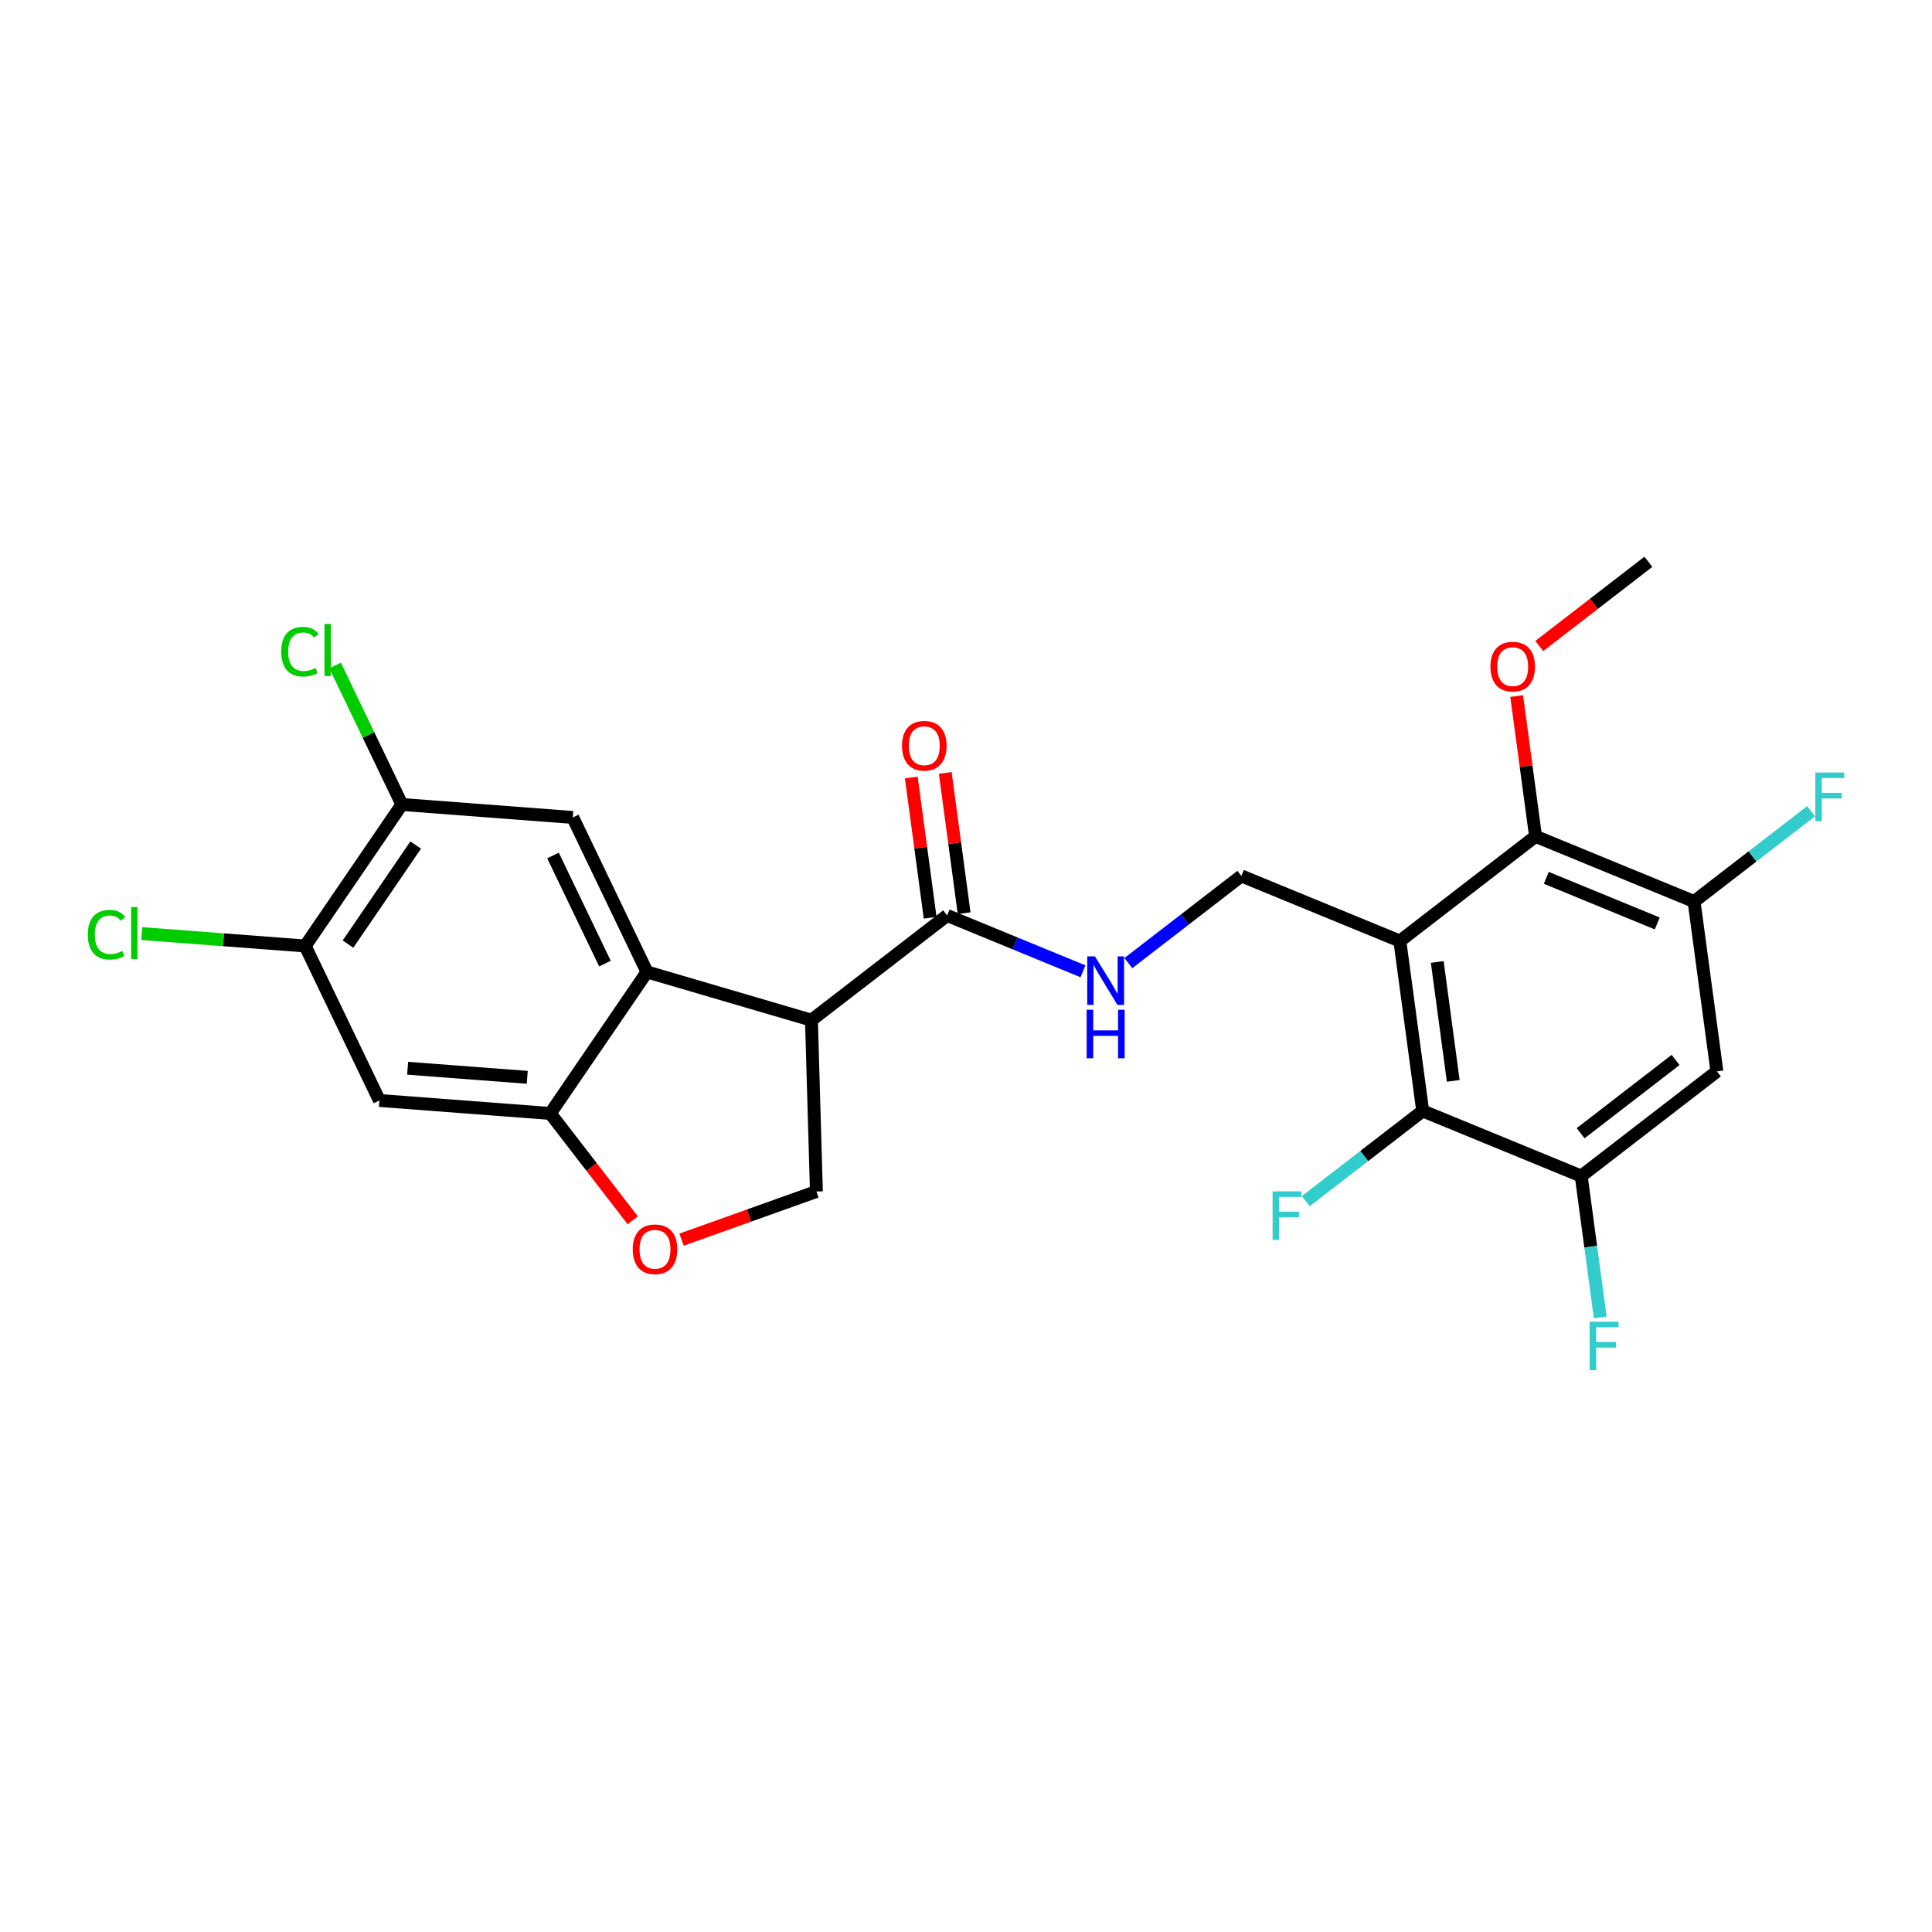 <?xml version='1.0' encoding='iso-8859-1'?>
<svg version='1.1' baseProfile='full'
              xmlns='http://www.w3.org/2000/svg'
                      xmlns:rdkit='http://www.rdkit.org/xml'
                      xmlns:xlink='http://www.w3.org/1999/xlink'
                  xml:space='preserve'
width='300px' height='300px' viewBox='0 0 300 300'>
<!-- END OF HEADER -->
<rect style='opacity:1.0;fill:#FFFFFF;stroke:none' width='300' height='300' x='0' y='0'> </rect>
<rect style='opacity:1.0;fill:#FFFFFF;stroke:none' width='300' height='300' x='0' y='0'> </rect>
<path class='bond-0 atom-0 atom-1' d='M 255.962,87.235 L 247.49,93.773' style='fill:none;fill-rule:evenodd;stroke:#000000;stroke-width:2.0px;stroke-linecap:butt;stroke-linejoin:miter;stroke-opacity:1' />
<path class='bond-0 atom-0 atom-1' d='M 247.49,93.773 L 239.018,100.31' style='fill:none;fill-rule:evenodd;stroke:#FF0000;stroke-width:2.0px;stroke-linecap:butt;stroke-linejoin:miter;stroke-opacity:1' />
<path class='bond-1 atom-1 atom-2' d='M 235.51,108.087 L 236.974,118.978' style='fill:none;fill-rule:evenodd;stroke:#FF0000;stroke-width:2.0px;stroke-linecap:butt;stroke-linejoin:miter;stroke-opacity:1' />
<path class='bond-1 atom-1 atom-2' d='M 236.974,118.978 L 238.439,129.869' style='fill:none;fill-rule:evenodd;stroke:#000000;stroke-width:2.0px;stroke-linecap:butt;stroke-linejoin:miter;stroke-opacity:1' />
<path class='bond-2 atom-2 atom-3' d='M 238.439,129.869 L 263.054,139.986' style='fill:none;fill-rule:evenodd;stroke:#000000;stroke-width:2.0px;stroke-linecap:butt;stroke-linejoin:miter;stroke-opacity:1' />
<path class='bond-2 atom-2 atom-3' d='M 240.108,136.31 L 257.338,143.392' style='fill:none;fill-rule:evenodd;stroke:#000000;stroke-width:2.0px;stroke-linecap:butt;stroke-linejoin:miter;stroke-opacity:1' />
<path class='bond-25 atom-10 atom-2' d='M 217.37,146.128 L 238.439,129.869' style='fill:none;fill-rule:evenodd;stroke:#000000;stroke-width:2.0px;stroke-linecap:butt;stroke-linejoin:miter;stroke-opacity:1' />
<path class='bond-3 atom-3 atom-4' d='M 263.054,139.986 L 272.135,132.978' style='fill:none;fill-rule:evenodd;stroke:#000000;stroke-width:2.0px;stroke-linecap:butt;stroke-linejoin:miter;stroke-opacity:1' />
<path class='bond-3 atom-3 atom-4' d='M 272.135,132.978 L 281.217,125.97' style='fill:none;fill-rule:evenodd;stroke:#33CCCC;stroke-width:2.0px;stroke-linecap:butt;stroke-linejoin:miter;stroke-opacity:1' />
<path class='bond-4 atom-3 atom-5' d='M 263.054,139.986 L 266.6,166.362' style='fill:none;fill-rule:evenodd;stroke:#000000;stroke-width:2.0px;stroke-linecap:butt;stroke-linejoin:miter;stroke-opacity:1' />
<path class='bond-5 atom-5 atom-6' d='M 266.6,166.362 L 245.531,182.621' style='fill:none;fill-rule:evenodd;stroke:#000000;stroke-width:2.0px;stroke-linecap:butt;stroke-linejoin:miter;stroke-opacity:1' />
<path class='bond-5 atom-5 atom-6' d='M 260.188,164.587 L 245.439,175.968' style='fill:none;fill-rule:evenodd;stroke:#000000;stroke-width:2.0px;stroke-linecap:butt;stroke-linejoin:miter;stroke-opacity:1' />
<path class='bond-6 atom-6 atom-7' d='M 245.531,182.621 L 247.006,193.592' style='fill:none;fill-rule:evenodd;stroke:#000000;stroke-width:2.0px;stroke-linecap:butt;stroke-linejoin:miter;stroke-opacity:1' />
<path class='bond-6 atom-6 atom-7' d='M 247.006,193.592 L 248.481,204.563' style='fill:none;fill-rule:evenodd;stroke:#33CCCC;stroke-width:2.0px;stroke-linecap:butt;stroke-linejoin:miter;stroke-opacity:1' />
<path class='bond-7 atom-6 atom-8' d='M 245.531,182.621 L 220.916,172.504' style='fill:none;fill-rule:evenodd;stroke:#000000;stroke-width:2.0px;stroke-linecap:butt;stroke-linejoin:miter;stroke-opacity:1' />
<path class='bond-8 atom-8 atom-9' d='M 220.916,172.504 L 211.834,179.512' style='fill:none;fill-rule:evenodd;stroke:#000000;stroke-width:2.0px;stroke-linecap:butt;stroke-linejoin:miter;stroke-opacity:1' />
<path class='bond-8 atom-8 atom-9' d='M 211.834,179.512 L 202.753,186.52' style='fill:none;fill-rule:evenodd;stroke:#33CCCC;stroke-width:2.0px;stroke-linecap:butt;stroke-linejoin:miter;stroke-opacity:1' />
<path class='bond-9 atom-8 atom-10' d='M 220.916,172.504 L 217.37,146.128' style='fill:none;fill-rule:evenodd;stroke:#000000;stroke-width:2.0px;stroke-linecap:butt;stroke-linejoin:miter;stroke-opacity:1' />
<path class='bond-9 atom-8 atom-10' d='M 225.659,167.838 L 223.177,149.375' style='fill:none;fill-rule:evenodd;stroke:#000000;stroke-width:2.0px;stroke-linecap:butt;stroke-linejoin:miter;stroke-opacity:1' />
<path class='bond-10 atom-10 atom-11' d='M 217.37,146.128 L 192.755,136.011' style='fill:none;fill-rule:evenodd;stroke:#000000;stroke-width:2.0px;stroke-linecap:butt;stroke-linejoin:miter;stroke-opacity:1' />
<path class='bond-11 atom-11 atom-12' d='M 192.755,136.011 L 183.982,142.781' style='fill:none;fill-rule:evenodd;stroke:#000000;stroke-width:2.0px;stroke-linecap:butt;stroke-linejoin:miter;stroke-opacity:1' />
<path class='bond-11 atom-11 atom-12' d='M 183.982,142.781 L 175.209,149.551' style='fill:none;fill-rule:evenodd;stroke:#0000FF;stroke-width:2.0px;stroke-linecap:butt;stroke-linejoin:miter;stroke-opacity:1' />
<path class='bond-12 atom-12 atom-13' d='M 168.162,150.822 L 157.616,146.488' style='fill:none;fill-rule:evenodd;stroke:#0000FF;stroke-width:2.0px;stroke-linecap:butt;stroke-linejoin:miter;stroke-opacity:1' />
<path class='bond-12 atom-12 atom-13' d='M 157.616,146.488 L 147.07,142.153' style='fill:none;fill-rule:evenodd;stroke:#000000;stroke-width:2.0px;stroke-linecap:butt;stroke-linejoin:miter;stroke-opacity:1' />
<path class='bond-13 atom-13 atom-14' d='M 149.708,141.799 L 148.244,130.908' style='fill:none;fill-rule:evenodd;stroke:#000000;stroke-width:2.0px;stroke-linecap:butt;stroke-linejoin:miter;stroke-opacity:1' />
<path class='bond-13 atom-13 atom-14' d='M 148.244,130.908 L 146.78,120.016' style='fill:none;fill-rule:evenodd;stroke:#FF0000;stroke-width:2.0px;stroke-linecap:butt;stroke-linejoin:miter;stroke-opacity:1' />
<path class='bond-13 atom-13 atom-14' d='M 144.433,142.508 L 142.969,131.617' style='fill:none;fill-rule:evenodd;stroke:#000000;stroke-width:2.0px;stroke-linecap:butt;stroke-linejoin:miter;stroke-opacity:1' />
<path class='bond-13 atom-13 atom-14' d='M 142.969,131.617 L 141.504,120.726' style='fill:none;fill-rule:evenodd;stroke:#FF0000;stroke-width:2.0px;stroke-linecap:butt;stroke-linejoin:miter;stroke-opacity:1' />
<path class='bond-14 atom-13 atom-15' d='M 147.07,142.153 L 126.001,158.412' style='fill:none;fill-rule:evenodd;stroke:#000000;stroke-width:2.0px;stroke-linecap:butt;stroke-linejoin:miter;stroke-opacity:1' />
<path class='bond-15 atom-15 atom-16' d='M 126.001,158.412 L 126.771,185.014' style='fill:none;fill-rule:evenodd;stroke:#000000;stroke-width:2.0px;stroke-linecap:butt;stroke-linejoin:miter;stroke-opacity:1' />
<path class='bond-26 atom-25 atom-15' d='M 100.464,150.924 L 126.001,158.412' style='fill:none;fill-rule:evenodd;stroke:#000000;stroke-width:2.0px;stroke-linecap:butt;stroke-linejoin:miter;stroke-opacity:1' />
<path class='bond-16 atom-16 atom-17' d='M 126.771,185.014 L 116.302,188.753' style='fill:none;fill-rule:evenodd;stroke:#000000;stroke-width:2.0px;stroke-linecap:butt;stroke-linejoin:miter;stroke-opacity:1' />
<path class='bond-16 atom-16 atom-17' d='M 116.302,188.753 L 105.834,192.493' style='fill:none;fill-rule:evenodd;stroke:#FF0000;stroke-width:2.0px;stroke-linecap:butt;stroke-linejoin:miter;stroke-opacity:1' />
<path class='bond-17 atom-17 atom-18' d='M 98.255,189.49 L 91.852,181.194' style='fill:none;fill-rule:evenodd;stroke:#FF0000;stroke-width:2.0px;stroke-linecap:butt;stroke-linejoin:miter;stroke-opacity:1' />
<path class='bond-17 atom-17 atom-18' d='M 91.852,181.194 L 85.45,172.897' style='fill:none;fill-rule:evenodd;stroke:#000000;stroke-width:2.0px;stroke-linecap:butt;stroke-linejoin:miter;stroke-opacity:1' />
<path class='bond-18 atom-18 atom-19' d='M 85.45,172.897 L 58.913,170.882' style='fill:none;fill-rule:evenodd;stroke:#000000;stroke-width:2.0px;stroke-linecap:butt;stroke-linejoin:miter;stroke-opacity:1' />
<path class='bond-18 atom-18 atom-19' d='M 81.873,167.288 L 63.297,165.877' style='fill:none;fill-rule:evenodd;stroke:#000000;stroke-width:2.0px;stroke-linecap:butt;stroke-linejoin:miter;stroke-opacity:1' />
<path class='bond-27 atom-25 atom-18' d='M 100.464,150.924 L 85.45,172.897' style='fill:none;fill-rule:evenodd;stroke:#000000;stroke-width:2.0px;stroke-linecap:butt;stroke-linejoin:miter;stroke-opacity:1' />
<path class='bond-19 atom-19 atom-20' d='M 58.913,170.882 L 47.39,146.893' style='fill:none;fill-rule:evenodd;stroke:#000000;stroke-width:2.0px;stroke-linecap:butt;stroke-linejoin:miter;stroke-opacity:1' />
<path class='bond-20 atom-20 atom-21' d='M 47.39,146.893 L 34.7,145.929' style='fill:none;fill-rule:evenodd;stroke:#000000;stroke-width:2.0px;stroke-linecap:butt;stroke-linejoin:miter;stroke-opacity:1' />
<path class='bond-20 atom-20 atom-21' d='M 34.7,145.929 L 22.009,144.965' style='fill:none;fill-rule:evenodd;stroke:#00CC00;stroke-width:2.0px;stroke-linecap:butt;stroke-linejoin:miter;stroke-opacity:1' />
<path class='bond-21 atom-20 atom-22' d='M 47.39,146.893 L 62.404,124.919' style='fill:none;fill-rule:evenodd;stroke:#000000;stroke-width:2.0px;stroke-linecap:butt;stroke-linejoin:miter;stroke-opacity:1' />
<path class='bond-21 atom-20 atom-22' d='M 54.037,146.6 L 64.547,131.218' style='fill:none;fill-rule:evenodd;stroke:#000000;stroke-width:2.0px;stroke-linecap:butt;stroke-linejoin:miter;stroke-opacity:1' />
<path class='bond-22 atom-22 atom-23' d='M 62.404,124.919 L 57.22,114.127' style='fill:none;fill-rule:evenodd;stroke:#000000;stroke-width:2.0px;stroke-linecap:butt;stroke-linejoin:miter;stroke-opacity:1' />
<path class='bond-22 atom-22 atom-23' d='M 57.22,114.127 L 52.036,103.335' style='fill:none;fill-rule:evenodd;stroke:#00CC00;stroke-width:2.0px;stroke-linecap:butt;stroke-linejoin:miter;stroke-opacity:1' />
<path class='bond-23 atom-22 atom-24' d='M 62.404,124.919 L 88.941,126.935' style='fill:none;fill-rule:evenodd;stroke:#000000;stroke-width:2.0px;stroke-linecap:butt;stroke-linejoin:miter;stroke-opacity:1' />
<path class='bond-24 atom-24 atom-25' d='M 88.941,126.935 L 100.464,150.924' style='fill:none;fill-rule:evenodd;stroke:#000000;stroke-width:2.0px;stroke-linecap:butt;stroke-linejoin:miter;stroke-opacity:1' />
<path class='bond-24 atom-24 atom-25' d='M 85.871,132.838 L 93.937,149.63' style='fill:none;fill-rule:evenodd;stroke:#000000;stroke-width:2.0px;stroke-linecap:butt;stroke-linejoin:miter;stroke-opacity:1' />
<path  class='atom-1' d='M 231.433 103.515
Q 231.433 101.705, 232.327 100.694
Q 233.221 99.683, 234.893 99.683
Q 236.564 99.683, 237.458 100.694
Q 238.352 101.705, 238.352 103.515
Q 238.352 105.346, 237.448 106.389
Q 236.543 107.422, 234.893 107.422
Q 233.232 107.422, 232.327 106.389
Q 231.433 105.357, 231.433 103.515
M 234.893 106.57
Q 236.042 106.57, 236.66 105.804
Q 237.288 105.027, 237.288 103.515
Q 237.288 102.035, 236.66 101.29
Q 236.042 100.534, 234.893 100.534
Q 233.743 100.534, 233.115 101.28
Q 232.497 102.025, 232.497 103.515
Q 232.497 105.037, 233.115 105.804
Q 233.743 106.57, 234.893 106.57
' fill='#FF0000'/>
<path  class='atom-4' d='M 281.882 119.959
L 286.364 119.959
L 286.364 120.821
L 282.893 120.821
L 282.893 123.11
L 285.98 123.11
L 285.98 123.983
L 282.893 123.983
L 282.893 127.496
L 281.882 127.496
L 281.882 119.959
' fill='#33CCCC'/>
<path  class='atom-7' d='M 246.836 205.228
L 251.318 205.228
L 251.318 206.091
L 247.847 206.091
L 247.847 208.379
L 250.934 208.379
L 250.934 209.252
L 247.847 209.252
L 247.847 212.765
L 246.836 212.765
L 246.836 205.228
' fill='#33CCCC'/>
<path  class='atom-9' d='M 197.606 184.994
L 202.087 184.994
L 202.087 185.857
L 198.617 185.857
L 198.617 188.145
L 201.704 188.145
L 201.704 189.018
L 198.617 189.018
L 198.617 192.531
L 197.606 192.531
L 197.606 184.994
' fill='#33CCCC'/>
<path  class='atom-12' d='M 170.02 148.502
L 172.489 152.494
Q 172.734 152.888, 173.128 153.601
Q 173.522 154.314, 173.543 154.357
L 173.543 148.502
L 174.544 148.502
L 174.544 156.039
L 173.511 156.039
L 170.861 151.674
Q 170.552 151.163, 170.222 150.578
Q 169.902 149.992, 169.807 149.811
L 169.807 156.039
L 168.827 156.039
L 168.827 148.502
L 170.02 148.502
' fill='#0000FF'/>
<path  class='atom-12' d='M 168.737 156.792
L 169.759 156.792
L 169.759 159.996
L 173.612 159.996
L 173.612 156.792
L 174.634 156.792
L 174.634 164.329
L 173.612 164.329
L 173.612 160.848
L 169.759 160.848
L 169.759 164.329
L 168.737 164.329
L 168.737 156.792
' fill='#0000FF'/>
<path  class='atom-14' d='M 140.065 115.799
Q 140.065 113.989, 140.959 112.978
Q 141.853 111.967, 143.524 111.967
Q 145.196 111.967, 146.09 112.978
Q 146.984 113.989, 146.984 115.799
Q 146.984 117.63, 146.079 118.673
Q 145.174 119.706, 143.524 119.706
Q 141.864 119.706, 140.959 118.673
Q 140.065 117.64, 140.065 115.799
M 143.524 118.854
Q 144.674 118.854, 145.292 118.088
Q 145.92 117.31, 145.92 115.799
Q 145.92 114.319, 145.292 113.574
Q 144.674 112.818, 143.524 112.818
Q 142.375 112.818, 141.747 113.563
Q 141.129 114.309, 141.129 115.799
Q 141.129 117.321, 141.747 118.088
Q 142.375 118.854, 143.524 118.854
' fill='#FF0000'/>
<path  class='atom-17' d='M 98.249 193.988
Q 98.249 192.178, 99.143 191.167
Q 100.038 190.155, 101.709 190.155
Q 103.38 190.155, 104.274 191.167
Q 105.169 192.178, 105.169 193.988
Q 105.169 195.819, 104.264 196.862
Q 103.359 197.894, 101.709 197.894
Q 100.048 197.894, 99.143 196.862
Q 98.249 195.829, 98.249 193.988
M 101.709 197.043
Q 102.859 197.043, 103.476 196.276
Q 104.104 195.499, 104.104 193.988
Q 104.104 192.508, 103.476 191.763
Q 102.859 191.007, 101.709 191.007
Q 100.559 191.007, 99.931 191.752
Q 99.314 192.497, 99.314 193.988
Q 99.314 195.51, 99.931 196.276
Q 100.559 197.043, 101.709 197.043
' fill='#FF0000'/>
<path  class='atom-21' d='M 13.636 145.139
Q 13.636 143.265, 14.509 142.286
Q 15.393 141.296, 17.064 141.296
Q 18.618 141.296, 19.449 142.392
L 18.746 142.967
Q 18.139 142.169, 17.064 142.169
Q 15.925 142.169, 15.318 142.935
Q 14.722 143.691, 14.722 145.139
Q 14.722 146.629, 15.34 147.395
Q 15.968 148.162, 17.181 148.162
Q 18.012 148.162, 18.98 147.661
L 19.278 148.46
Q 18.884 148.715, 18.288 148.864
Q 17.692 149.013, 17.032 149.013
Q 15.393 149.013, 14.509 148.013
Q 13.636 147.012, 13.636 145.139
' fill='#00CC00'/>
<path  class='atom-21' d='M 20.364 140.838
L 21.343 140.838
L 21.343 148.918
L 20.364 148.918
L 20.364 140.838
' fill='#00CC00'/>
<path  class='atom-23' d='M 43.664 101.191
Q 43.664 99.317, 44.536 98.338
Q 45.42 97.348, 47.091 97.348
Q 48.645 97.348, 49.476 98.445
L 48.773 99.019
Q 48.166 98.221, 47.091 98.221
Q 45.952 98.221, 45.346 98.987
Q 44.749 99.743, 44.749 101.191
Q 44.749 102.681, 45.367 103.448
Q 45.995 104.214, 47.208 104.214
Q 48.039 104.214, 49.008 103.714
L 49.306 104.512
Q 48.912 104.768, 48.316 104.917
Q 47.719 105.066, 47.059 105.066
Q 45.42 105.066, 44.536 104.065
Q 43.664 103.065, 43.664 101.191
' fill='#00CC00'/>
<path  class='atom-23' d='M 50.391 96.89
L 51.371 96.89
L 51.371 104.97
L 50.391 104.97
L 50.391 96.89
' fill='#00CC00'/>
</svg>
